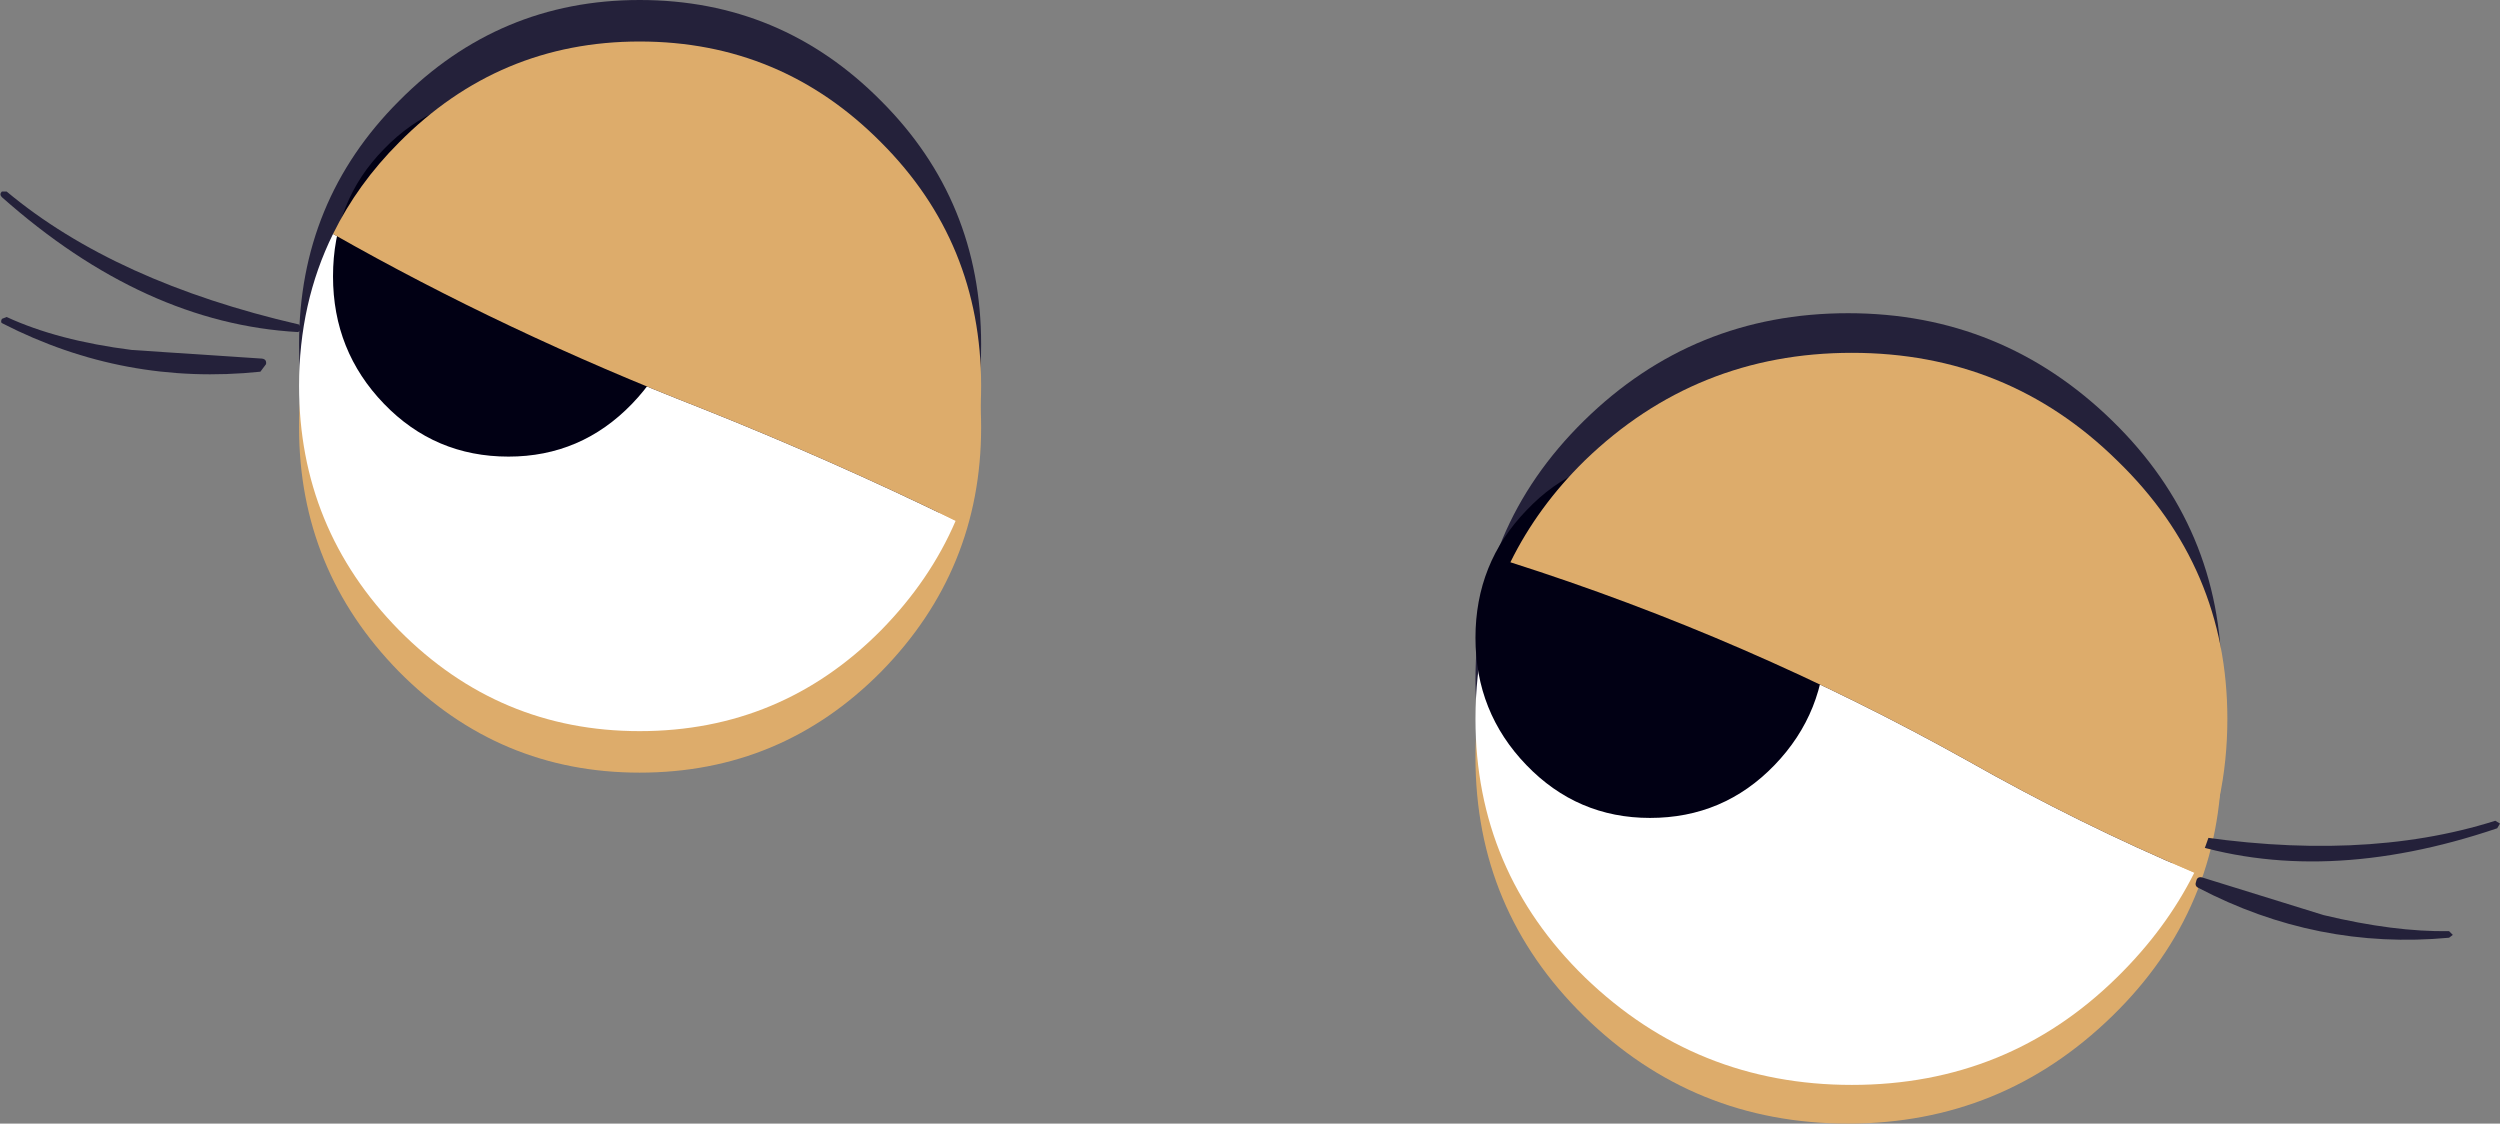 <?xml version="1.0" encoding="UTF-8" standalone="no"?>
<svg xmlns:xlink="http://www.w3.org/1999/xlink" height="59.55px" width="132.5px" xmlns="http://www.w3.org/2000/svg">
  <rect width="100%" height="100%" fill="#808080" stroke="none"/>
  <g transform="matrix(1.0, 0.0, 0.0, 1.0, 0.0, 0.0)">
    <path d="M78.2 40.15 Q78.2 32.1 83.95 26.45 89.75 20.75 97.95 20.75 106.1 20.75 111.95 26.45 117.75 32.1 117.75 40.15 117.75 48.2 111.95 53.85 106.1 59.55 97.95 59.55 89.75 59.55 83.95 53.85 78.2 48.2 78.2 40.15" fill="#ddac6b" fill-rule="evenodd" stroke="none"/>
    <path d="M78.2 36.0 Q78.2 27.95 83.95 22.3 89.75 16.6 97.95 16.6 106.1 16.6 111.95 22.3 117.75 27.95 117.75 36.0 117.75 44.05 111.95 49.7 106.15 55.4 97.95 55.4 89.75 55.4 83.95 49.7 78.2 44.05 78.2 36.0" fill="#24213a" fill-rule="evenodd" stroke="none"/>
    <path d="M132.25 43.5 L132.5 43.65 132.35 43.9 Q123.05 47.05 115.55 44.55 L115.45 44.35 115.65 44.2 Q125.15 45.75 132.25 43.5" fill="#24213a" fill-rule="evenodd" stroke="none"/>
    <path d="M129.8 49.35 L130.0 49.55 129.8 49.7 Q122.8 50.35 116.5 47.05 116.3 46.95 116.4 46.7 116.45 46.45 116.7 46.5 L123.15 48.5 Q126.9 49.4 129.8 49.35" fill="#24213a" fill-rule="evenodd" stroke="none"/>
    <path d="M116.3 46.25 Q114.8 49.25 112.2 51.8 106.4 57.5 98.15 57.5 89.9 57.5 84.0 51.8 78.2 46.15 78.2 38.1 78.2 33.55 80.05 29.8 92.6 33.8 104.25 40.3 110.25 43.7 116.3 46.25" fill="#ffffff" fill-rule="evenodd" stroke="none"/>
    <path d="M21.15 9.7 Q26.45 4.35 33.9 4.35 41.4 4.35 46.7 9.7 52.0 15.05 52.0 22.65 52.0 30.2 46.7 35.6 41.4 40.95 33.9 40.95 26.45 40.95 21.15 35.6 15.85 30.2 15.85 22.65 15.85 15.05 21.15 9.7" fill="#ddac6b" fill-rule="evenodd" stroke="none"/>
    <path d="M15.85 18.25 Q15.85 10.65 21.15 5.35 26.45 0.0 33.9 0.0 41.4 0.0 46.7 5.35 52.0 10.65 52.0 18.25 52.0 25.8 46.7 31.2 41.4 36.55 33.9 36.55 26.45 36.55 21.15 31.2 15.85 25.8 15.85 18.25" fill="#24213a" fill-rule="evenodd" stroke="none"/>
    <path d="M15.85 17.2 L16.0 17.45 15.8 17.6 Q7.65 17.15 0.1 10.45 -0.05 10.3 0.1 10.15 L0.35 10.15 Q6.1 14.95 15.85 17.2" fill="#24213a" fill-rule="evenodd" stroke="none"/>
    <path d="M0.15 17.15 Q0.0 17.1 0.1 16.9 L0.35 16.8 Q3.05 18.05 7.0 18.55 L13.8 19.0 Q14.15 19.0 14.1 19.3 L13.8 19.7 Q6.6 20.45 0.15 17.15" fill="#24213a" fill-rule="evenodd" stroke="none"/>
    <path d="M50.65 27.6 Q49.3 30.75 46.7 33.4 41.4 38.75 33.9 38.75 26.45 38.75 21.15 33.4 15.85 28.0 15.85 20.45 15.85 16.05 17.65 12.4 26.8 17.6 37.2 21.65 44.1 24.4 50.65 27.6" fill="#ffffff" fill-rule="evenodd" stroke="none"/>
    <path d="M78.2 33.8 Q78.2 29.85 80.9 27.05 83.6 24.2 87.45 24.2 91.35 24.2 94.05 27.05 96.75 29.85 96.75 33.8 96.75 37.75 94.05 40.55 91.35 43.35 87.45 43.35 83.6 43.35 80.9 40.55 78.2 37.75 78.2 33.8" fill="#010014" fill-rule="evenodd" stroke="none"/>
    <path d="M20.35 7.9 Q23.05 5.1 26.95 5.1 30.8 5.1 33.5 7.9 36.2 10.65 36.2 14.65 36.2 18.6 33.5 21.4 30.8 24.2 26.95 24.2 23.05 24.2 20.35 21.4 17.65 18.6 17.65 14.65 17.65 10.65 20.35 7.9" fill="#010014" fill-rule="evenodd" stroke="none"/>
    <path d="M52.0 20.45 Q52.0 24.3 50.65 27.6 44.1 24.4 37.2 21.65 26.8 17.6 17.65 12.4 18.95 9.75 21.15 7.55 26.45 2.2 33.9 2.2 41.4 2.2 46.7 7.55 52.0 12.85 52.0 20.45" fill="#ddac6b" fill-rule="evenodd" stroke="none"/>
    <path d="M116.3 46.25 Q110.25 43.7 104.25 40.3 92.6 33.8 80.05 29.8 81.5 26.85 84.0 24.4 89.9 18.7 98.15 18.7 106.4 18.7 112.2 24.4 118.05 30.05 118.05 38.1 118.05 42.55 116.3 46.25" fill="#ddac6b" fill-rule="evenodd" stroke="none"/>
  </g>
</svg>

